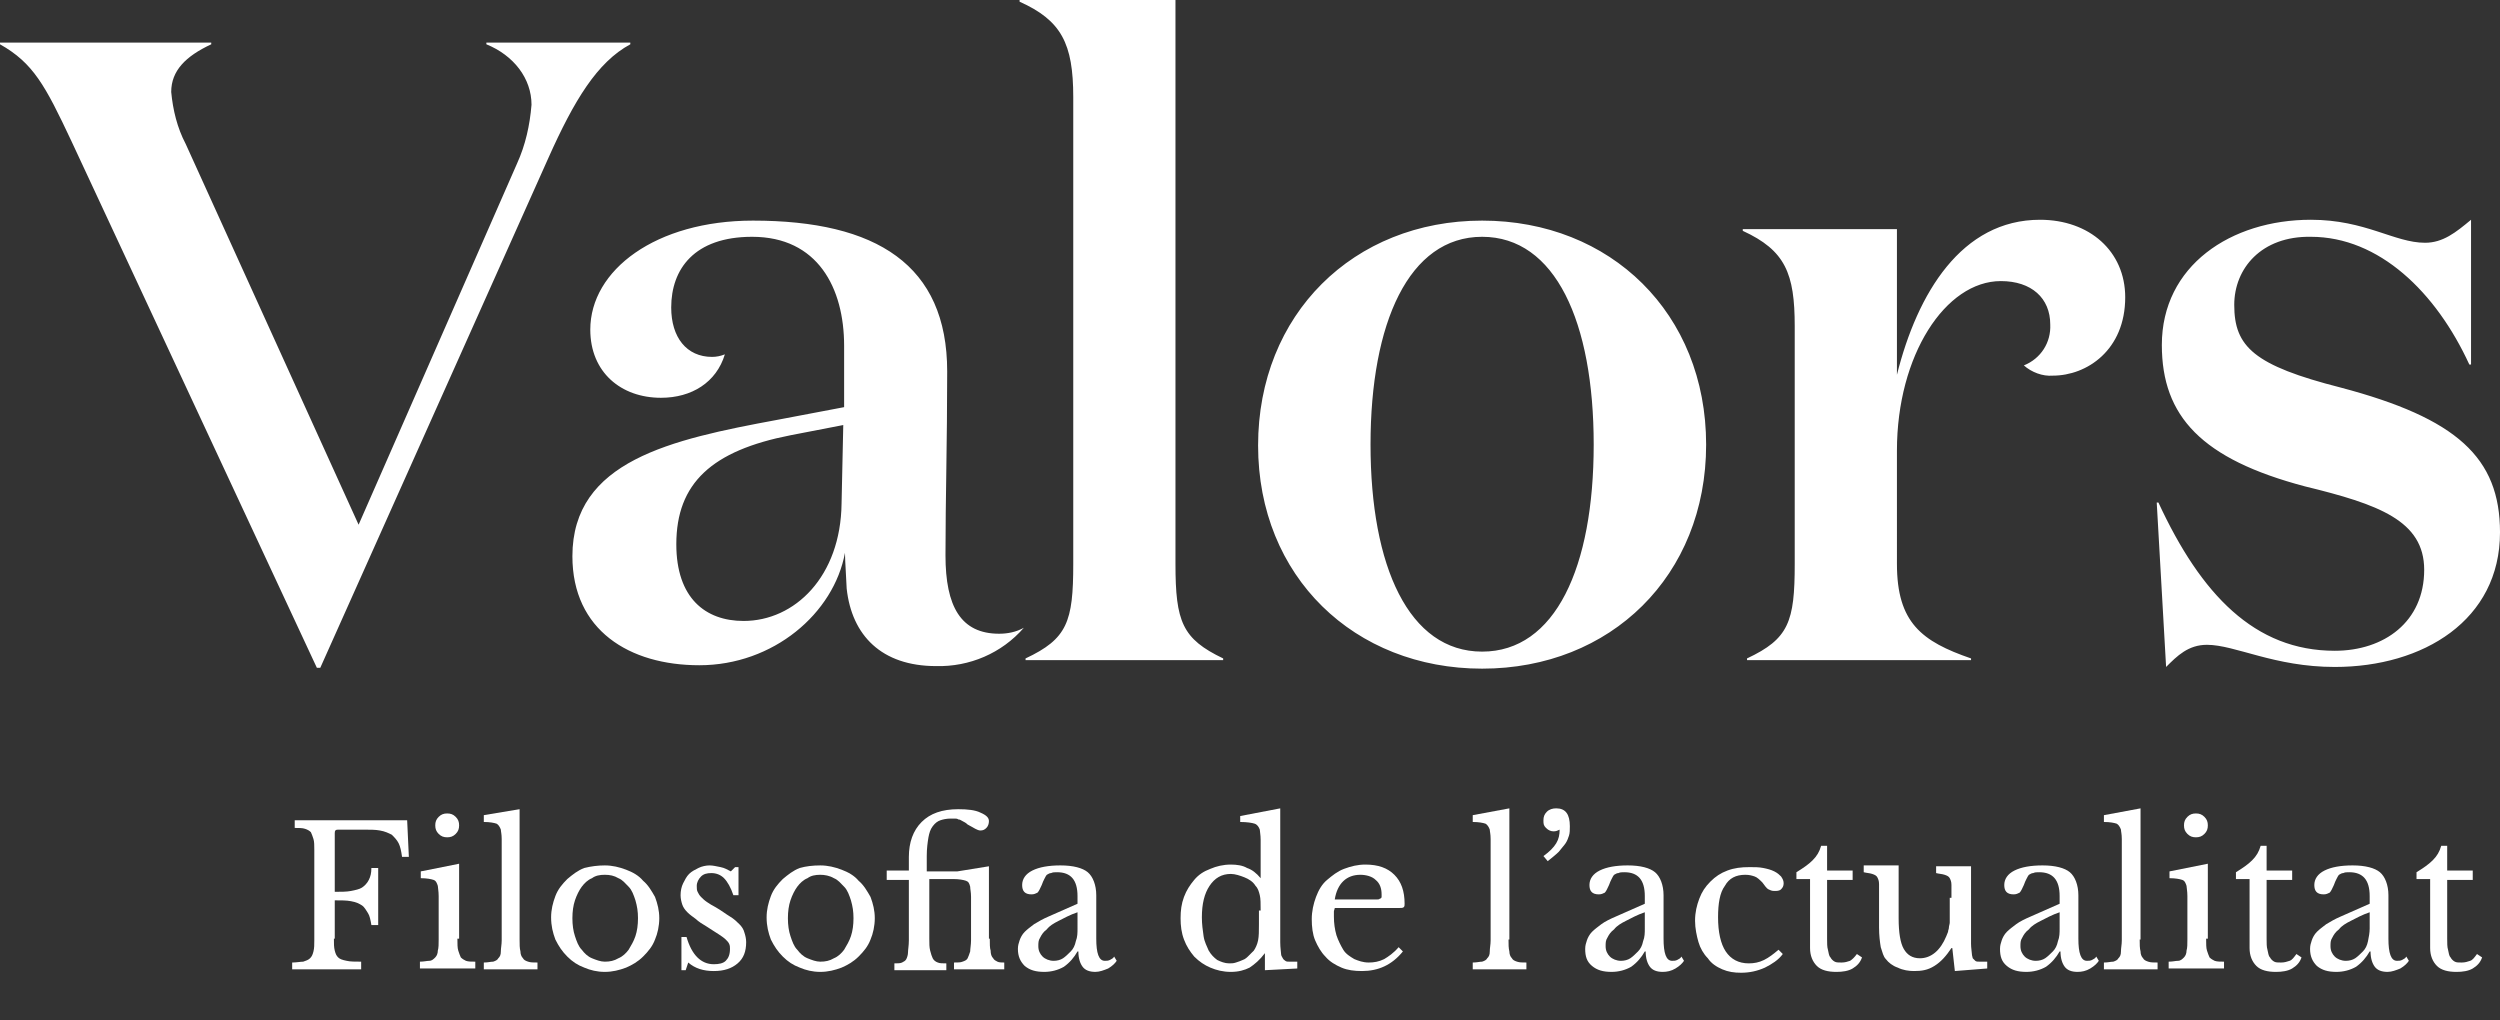 <?xml version="1.0" encoding="utf-8"?>
<!-- Generator: Adobe Illustrator 19.2.1, SVG Export Plug-In . SVG Version: 6.00 Build 0)  -->
<svg version="1.1" id="Header" xmlns="http://www.w3.org/2000/svg" xmlns:xlink="http://www.w3.org/1999/xlink" x="0px" y="0px"
	 viewBox="0 0 293.5 119.8" style="enable-background:new 0 0 293.5 119.8;" xml:space="preserve">
<rect x="0" y="0" width="293.5" height="119.8" fill="#333333" stroke="none"/>
<style type="text/css">
	.st0{fill:#FFFFFF;}
	.st1{enable-background:new    ;}
</style>
<title>header-logo_inv</title>
<path class="st0" d="M271.3,27.8c8,0,14.7,6.5,18.6,15h0.2v-17c-1.8,1.5-3.3,2.7-5.4,2.7c-3.6,0-7-2.7-13.4-2.7
	c-9.4,0-17.5,5.4-17.5,14.7c0,8.4,4.7,13.4,16.8,16.6c8.6,2.1,14,4,14,9.8c0,6.1-4.7,9.5-10.5,9.5c-9.4,0-15.7-6.6-20.7-17.4h-0.2
	l1.1,19.3c1.3-1.3,2.6-2.6,4.8-2.6c3.3,0,7.9,2.6,15,2.6c10.4,0,19.4-5.5,19.4-15.8c0-8.8-5.1-13.4-18.7-17
	c-10.2-2.6-12.5-4.8-12.5-9.7C262.3,31.5,265.5,27.7,271.3,27.8L271.3,27.8L271.3,27.8z M237.6,42.9c0.9,0.8,2.2,1.3,3.4,1.2
	c4,0,8.5-3,8.5-9.2c0-5.4-4.2-9.1-10-9.1c-9.2,0-14.4,8.6-16.8,18.2V26.9h-18.1v0.2c5,2.3,6.1,5,6.1,11.2v27.9
	c0,6.8-0.7,8.8-5.6,11.1v0.2h26.3v-0.2c-5.8-2-8.7-4.2-8.7-11.1V52.9c0-11.2,5.7-19.9,12.2-19.9c3.6,0,5.8,2,5.8,5.1
	C240.8,40.2,239.6,42.1,237.6,42.9L237.6,42.9L237.6,42.9z M174,76.5c-8.6,0-13.1-10-13.1-24.3s4.5-24.4,13.1-24.4
	s13.1,10,13.1,24.4S182.6,76.5,174,76.5L174,76.5z M174,78.5c15.1,0,26.3-10.9,26.3-26.3S189.1,25.9,174,25.9s-26.3,11-26.3,26.4
	S159,78.5,174,78.5L174,78.5z M138,0h-18.3v0.2c4.9,2.2,6.3,4.9,6.3,11.2v54.8c0,6.8-0.7,8.8-5.6,11.1v0.2h23.2v-0.2
	C138.8,75,138,73,138,66.2L138,0L138,0L138,0z M99,49.9l-0.2,9.2c-0.1,8.6-5.5,13.8-11.5,13.8c-4.5,0-7.9-2.7-7.9-9
	c0-7.2,4.2-11,13.4-12.8L99,49.9L99,49.9L99,49.9z M120.2,73.7c-0.9,0.5-1.9,0.7-2.9,0.7c-4.5,0-6.3-3.2-6.3-9.2
	c0-6.6,0.2-13.3,0.2-21.6c0-12.5-8.3-17.7-22.8-17.7c-11.4,0-19.1,5.8-19.1,12.8c0,5,3.6,8,8.3,8c3.6,0,6.5-1.8,7.5-5.1
	c-0.5,0.2-1,0.3-1.5,0.3c-3,0-4.8-2.3-4.8-5.8c0-4.5,2.7-8.3,9.5-8.3c7.7,0,10.8,6,10.8,12.8v7.2l-7.9,1.5c-12.4,2.3-24,4.8-24,16
	c0,8.7,6.7,12.8,14.9,12.8c8.7,0,15.8-6.1,17.1-13.2c0,0.9,0.2,3.8,0.2,4.2c0.6,5.5,4.1,9.1,10.5,9.1c3.9,0.1,7.7-1.5,10.3-4.5
	L120.2,73.7L120.2,73.7L120.2,73.7z M60.7,19.2L42.1,61.6L21.8,16.9c-1-1.9-1.5-4-1.7-6.1c0-2.5,1.7-4.2,4.7-5.6V5H0v0.2
	C3.9,7.4,5.3,10,8.4,16.6l28.8,61.8h0.4l26.8-59.9c3-6.7,5.7-11.2,9.6-13.3V5H57.1v0.2c3.2,1.3,5.3,4,5.3,7.1
	C62.2,14.7,61.7,17,60.7,19.2L60.7,19.2L60.7,19.2z"/>
<g class="st1">
	<path class="st0" d="M39.2,110.2c0,0.6,0,1,0.1,1.4s0.2,0.6,0.4,0.8s0.5,0.3,1,0.4c0.4,0.1,1,0.1,1.7,0.1v0.9h-8.1V113
		c0.5,0,1-0.1,1.3-0.1c0.3-0.1,0.6-0.2,0.8-0.4c0.2-0.2,0.3-0.4,0.4-0.8s0.1-0.8,0.1-1.3V99.8c0-0.5,0-1-0.1-1.3
		c-0.1-0.3-0.2-0.6-0.3-0.8c-0.2-0.2-0.4-0.3-0.7-0.4c-0.3-0.1-0.7-0.1-1.2-0.1v-0.9h13.2l0.2,4.3h-0.8c-0.1-0.7-0.2-1.2-0.4-1.6
		c-0.2-0.4-0.5-0.7-0.8-1c-0.4-0.2-0.8-0.4-1.4-0.5c-0.5-0.1-1.2-0.1-2-0.1h-2.9c-0.3,0-0.4,0.1-0.4,0.4v6.9c0.7,0,1.4,0,1.9-0.1
		c0.5-0.1,1-0.2,1.3-0.4c0.3-0.2,0.6-0.5,0.8-0.9c0.2-0.4,0.3-0.8,0.3-1.4h0.8v6.7h-0.8c-0.1-0.6-0.2-1.1-0.4-1.4s-0.4-0.7-0.7-0.9
		s-0.7-0.4-1.3-0.5c-0.5-0.1-1.2-0.1-1.9-0.1V110.2z"/>
	<path class="st0" d="M53.7,110.2c0,0.6,0,1.1,0.1,1.4s0.2,0.6,0.3,0.8c0.2,0.2,0.4,0.3,0.6,0.4c0.3,0.1,0.6,0.1,1.1,0.1v0.8h-6.5
		v-0.8c0.5,0,0.8-0.1,1.1-0.1s0.5-0.2,0.7-0.4c0.2-0.2,0.3-0.5,0.3-0.8c0.1-0.3,0.1-0.8,0.1-1.3v-2.9c0-0.9,0-1.6,0-2.2
		c0-0.6-0.1-1-0.1-1.2c-0.1-0.3-0.2-0.6-0.5-0.7c-0.3-0.1-0.8-0.2-1.5-0.2v-0.8l4.5-0.9V110.2z M51.1,96.9c0-0.4,0.1-0.7,0.4-1
		s0.6-0.4,1-0.4s0.7,0.1,1,0.4c0.3,0.3,0.4,0.6,0.4,1c0,0.4-0.1,0.7-0.4,1c-0.3,0.3-0.6,0.4-1,0.4s-0.7-0.1-1-0.4
		S51.1,97.3,51.1,96.9z"/>
	<path class="st0" d="M61,110.3c0,0.6,0,1,0.1,1.4c0,0.3,0.1,0.6,0.3,0.8c0.1,0.2,0.3,0.3,0.6,0.4c0.3,0.1,0.6,0.1,1.1,0.1v0.8h-6.3
		v-0.8c0.5,0,0.8-0.1,1.1-0.1c0.3-0.1,0.5-0.2,0.6-0.4c0.2-0.2,0.3-0.4,0.3-0.8s0.1-0.8,0.1-1.3v-9.8c0-0.8,0-1.5,0-2.1
		c0-0.6-0.1-0.9-0.1-1.1c-0.1-0.3-0.3-0.6-0.5-0.7c-0.3-0.1-0.8-0.2-1.5-0.2v-0.8L61,95V110.3z"/>
	<path class="st0" d="M71,101.6c0.9,0,1.7,0.2,2.5,0.5c0.8,0.3,1.5,0.7,2,1.3c0.6,0.5,1,1.2,1.4,1.9c0.3,0.8,0.5,1.6,0.5,2.5
		c0,0.9-0.2,1.8-0.5,2.5c-0.3,0.8-0.8,1.4-1.4,2c-0.6,0.6-1.3,1-2,1.3c-0.8,0.3-1.6,0.5-2.5,0.5c-0.9,0-1.7-0.2-2.4-0.5
		c-0.8-0.3-1.4-0.7-2-1.3c-0.6-0.6-1-1.2-1.4-2c-0.3-0.8-0.5-1.6-0.5-2.6c0-0.9,0.2-1.7,0.5-2.5c0.3-0.8,0.8-1.4,1.4-2
		c0.6-0.5,1.2-1,2-1.3C69.4,101.7,70.2,101.6,71,101.6z M71,102.7c-0.6,0-1.1,0.1-1.5,0.4c-0.5,0.2-0.9,0.6-1.2,1
		c-0.3,0.4-0.6,1-0.8,1.6c-0.2,0.6-0.3,1.3-0.3,2.1c0,0.8,0.1,1.5,0.3,2.1c0.2,0.6,0.4,1.2,0.8,1.6c0.3,0.4,0.7,0.8,1.2,1
		c0.5,0.2,1,0.4,1.5,0.4c0.6,0,1.1-0.1,1.6-0.4c0.5-0.2,0.9-0.6,1.2-1c0.3-0.5,0.6-1,0.8-1.6c0.2-0.6,0.3-1.3,0.3-2.1
		c0-0.8-0.1-1.4-0.3-2.1c-0.2-0.6-0.4-1.2-0.8-1.6s-0.7-0.8-1.2-1C72.1,102.8,71.6,102.7,71,102.7z"/>
	<path class="st0" d="M80.5,113.9H80v-3.9h0.6c0.6,2.1,1.7,3.2,3.2,3.2c0.6,0,1.1-0.1,1.4-0.4s0.5-0.7,0.5-1.4c0-0.2,0-0.4-0.1-0.6
		s-0.2-0.3-0.4-0.5c-0.2-0.2-0.5-0.4-0.8-0.6c-0.3-0.2-0.8-0.5-1.4-0.9c-0.5-0.3-1-0.6-1.3-0.9c-0.4-0.3-0.7-0.5-1-0.8
		c-0.3-0.3-0.5-0.6-0.6-0.9s-0.2-0.7-0.2-1.1c0-0.5,0.1-1,0.3-1.4s0.4-0.8,0.7-1.1s0.7-0.5,1.1-0.7c0.4-0.2,0.9-0.3,1.3-0.3
		c0.4,0,0.8,0.1,1.3,0.2s0.8,0.3,1.2,0.5l0.5-0.5h0.4v3.3h-0.6c-0.3-0.9-0.7-1.6-1.1-2s-0.9-0.6-1.5-0.6c-0.5,0-0.9,0.1-1.2,0.4
		c-0.3,0.3-0.5,0.7-0.5,1.1c0,0.3,0,0.5,0.1,0.7c0.1,0.2,0.2,0.4,0.4,0.6c0.2,0.2,0.4,0.4,0.7,0.6c0.3,0.2,0.6,0.4,1,0.6
		c0.7,0.4,1.2,0.8,1.7,1.1c0.5,0.3,0.8,0.6,1.1,0.9c0.3,0.3,0.5,0.6,0.6,1c0.1,0.3,0.2,0.7,0.2,1.1c0,1.1-0.3,1.9-1,2.5
		s-1.6,0.9-2.8,0.9c-1.2,0-2.2-0.3-3-1L80.5,113.9z"/>
	<path class="st0" d="M96.3,101.6c0.9,0,1.7,0.2,2.5,0.5c0.8,0.3,1.5,0.7,2,1.3c0.6,0.5,1,1.2,1.4,1.9c0.3,0.8,0.5,1.6,0.5,2.5
		c0,0.9-0.2,1.8-0.5,2.5c-0.3,0.8-0.8,1.4-1.4,2c-0.6,0.6-1.3,1-2,1.3c-0.8,0.3-1.6,0.5-2.5,0.5c-0.9,0-1.7-0.2-2.4-0.5
		c-0.8-0.3-1.4-0.7-2-1.3c-0.6-0.6-1-1.2-1.4-2c-0.3-0.8-0.5-1.6-0.5-2.6c0-0.9,0.2-1.7,0.5-2.5c0.3-0.8,0.8-1.4,1.4-2
		c0.6-0.5,1.2-1,2-1.3C94.6,101.7,95.4,101.6,96.3,101.6z M96.3,102.7c-0.6,0-1.1,0.1-1.5,0.4c-0.5,0.2-0.9,0.6-1.2,1
		c-0.3,0.4-0.6,1-0.8,1.6c-0.2,0.6-0.3,1.3-0.3,2.1c0,0.8,0.1,1.5,0.3,2.1c0.2,0.6,0.4,1.2,0.8,1.6c0.3,0.4,0.7,0.8,1.2,1
		c0.5,0.2,1,0.4,1.5,0.4c0.6,0,1.1-0.1,1.6-0.4c0.5-0.2,0.9-0.6,1.2-1c0.3-0.5,0.6-1,0.8-1.6c0.2-0.6,0.3-1.3,0.3-2.1
		c0-0.8-0.1-1.4-0.3-2.1c-0.2-0.6-0.4-1.2-0.8-1.6s-0.7-0.8-1.2-1C97.4,102.8,96.8,102.7,96.3,102.7z"/>
	<path class="st0" d="M116.2,110.2c0,0.6,0,1.1,0.1,1.4c0,0.4,0.1,0.7,0.3,0.9c0.1,0.2,0.3,0.3,0.5,0.4c0.2,0.1,0.5,0.1,0.8,0.1v0.8
		H112V113c0.4,0,0.8,0,1-0.1c0.3-0.1,0.5-0.2,0.6-0.4c0.1-0.2,0.2-0.5,0.3-0.8c0-0.3,0.1-0.8,0.1-1.3v-2.9c0-0.9,0-1.6,0-2.2
		c0-0.6-0.1-0.9-0.1-1.2c-0.1-0.4-0.2-0.6-0.5-0.7s-0.8-0.2-1.5-0.2h-2.8v7c0,0.6,0,1,0.1,1.4c0.1,0.4,0.2,0.7,0.3,0.9
		c0.1,0.2,0.3,0.4,0.6,0.5c0.2,0.1,0.6,0.1,1,0.1v0.8H105v-0.8c0.4,0,0.7,0,0.9-0.1s0.4-0.2,0.5-0.4s0.2-0.5,0.2-0.8
		s0.1-0.8,0.1-1.4v-7.1h-2.6v-1.1h2.6v-1.6c0-1.7,0.5-3.1,1.5-4.1c1-1,2.4-1.5,4.3-1.5c1.1,0,2,0.1,2.6,0.4c0.7,0.3,1,0.6,1,1
		c0,0.3-0.1,0.6-0.3,0.8s-0.4,0.3-0.7,0.3c-0.2,0-0.4-0.1-0.6-0.2c-0.2-0.1-0.5-0.3-0.9-0.5c-0.2-0.2-0.4-0.3-0.6-0.4
		s-0.3-0.2-0.5-0.2c-0.1-0.1-0.3-0.1-0.4-0.1c-0.1,0-0.3,0-0.5,0c-0.5,0-0.9,0.1-1.2,0.2c-0.3,0.1-0.6,0.3-0.9,0.7s-0.4,0.8-0.5,1.3
		c-0.1,0.6-0.2,1.3-0.2,2.2v1.8h3.6l3.7-0.6V110.2z"/>
</g>
<g class="st1">
	<path class="st0" d="M126.5,106.1v-0.9c0-1.9-0.8-2.8-2.4-2.8c-0.3,0-0.5,0-0.7,0.1c-0.2,0-0.3,0.1-0.5,0.2
		c-0.1,0.1-0.2,0.3-0.3,0.5c-0.1,0.2-0.2,0.4-0.3,0.7c-0.2,0.4-0.3,0.7-0.5,0.9c-0.2,0.1-0.4,0.2-0.7,0.2c-0.8,0-1.1-0.4-1.1-1.1
		c0-0.7,0.4-1.3,1.2-1.7c0.8-0.4,1.9-0.6,3.3-0.6c1.5,0,2.6,0.3,3.2,0.8c0.6,0.5,1,1.5,1,2.7v5.1c0,1.7,0.3,2.6,1,2.6
		c0.2,0,0.4,0,0.6-0.1c0.2-0.1,0.4-0.2,0.5-0.4l0.3,0.5c-0.2,0.3-0.5,0.6-1,0.9c-0.5,0.2-1,0.4-1.5,0.4c-0.7,0-1.2-0.2-1.5-0.6
		c-0.3-0.4-0.5-1-0.5-1.8h-0.1c-0.4,0.7-0.9,1.3-1.6,1.8c-0.7,0.4-1.5,0.6-2.3,0.6c-1,0-1.7-0.2-2.3-0.7c-0.5-0.5-0.8-1.1-0.8-2
		c0-0.4,0.1-0.7,0.2-1c0.1-0.3,0.3-0.7,0.6-1s0.7-0.6,1.1-0.9c0.5-0.3,1-0.6,1.7-0.9L126.5,106.1z M126.5,107.1
		c-0.9,0.3-1.6,0.7-2.2,1c-0.6,0.3-1.1,0.6-1.4,1c-0.4,0.3-0.6,0.6-0.8,1c-0.2,0.3-0.2,0.6-0.2,1c0,0.5,0.2,0.9,0.5,1.2
		c0.3,0.3,0.8,0.5,1.3,0.5c0.4,0,0.8-0.1,1.1-0.3c0.3-0.2,0.6-0.5,0.9-0.8c0.3-0.3,0.5-0.7,0.6-1.2c0.2-0.5,0.2-1,0.2-1.5V107.1z"/>
</g>
<g class="st1">
	<path class="st0" d="M148.5,111.9L148.5,111.9c-0.6,0.8-1.2,1.3-1.8,1.7c-0.6,0.3-1.3,0.5-2.2,0.5c-0.9,0-1.7-0.2-2.4-0.5
		c-0.7-0.3-1.3-0.7-1.9-1.3c-0.5-0.6-0.9-1.2-1.2-2c-0.3-0.8-0.4-1.6-0.4-2.5c0-0.9,0.1-1.7,0.4-2.5c0.3-0.8,0.7-1.4,1.2-2
		c0.5-0.6,1.1-1,1.9-1.3c0.7-0.3,1.5-0.5,2.4-0.5c0.7,0,1.4,0.1,1.9,0.4c0.6,0.2,1.1,0.6,1.6,1.2v-2.3c0-0.9,0-1.6,0-2.2
		c0-0.6-0.1-1-0.1-1.2c-0.1-0.3-0.3-0.6-0.6-0.7c-0.3-0.1-0.9-0.2-1.7-0.2v-0.7l4.7-0.9v13.1c0,1,0,1.9,0,2.6s0.1,1.2,0.1,1.4
		c0,0.2,0.1,0.3,0.2,0.5s0.2,0.2,0.3,0.3s0.3,0.1,0.5,0.1c0.2,0,0.5,0,0.9,0v0.8l-3.8,0.2V111.9z M148,106.9c0-0.8,0-1.4-0.1-1.8
		c-0.1-0.4-0.2-0.8-0.5-1.1c-0.3-0.5-0.8-0.8-1.3-1c-0.5-0.2-1.1-0.4-1.6-0.4c-1.1,0-1.9,0.5-2.5,1.4c-0.6,0.9-0.9,2.1-0.9,3.7
		c0,0.8,0.1,1.5,0.2,2.2c0.1,0.7,0.4,1.2,0.6,1.7c0.3,0.5,0.6,0.8,1,1.1c0.4,0.2,0.9,0.4,1.4,0.4c0.3,0,0.5,0,0.8-0.1
		s0.6-0.2,0.8-0.3c0.3-0.1,0.5-0.3,0.7-0.5c0.2-0.2,0.4-0.4,0.6-0.6c0.2-0.3,0.4-0.7,0.5-1.2c0.1-0.5,0.1-1.1,0.1-1.9V106.9z"/>
	<path class="st0" d="M164.7,111.7c-1.3,1.6-2.9,2.3-4.8,2.3c-0.9,0-1.7-0.1-2.4-0.4s-1.4-0.7-1.9-1.3c-0.5-0.5-0.9-1.2-1.2-1.9
		s-0.4-1.6-0.4-2.5c0-0.9,0.2-1.8,0.5-2.6s0.7-1.5,1.3-2s1.2-1,2-1.3c0.8-0.3,1.6-0.5,2.5-0.5c1.5,0,2.6,0.4,3.4,1.2
		c0.8,0.8,1.2,1.9,1.2,3.4c0,0.2,0,0.3-0.1,0.4s-0.3,0.1-0.6,0.1h-7.5c0,0.1-0.1,0.3-0.1,0.4c0,0.2,0,0.4,0,0.6
		c0,0.8,0.1,1.5,0.3,2.2c0.2,0.6,0.5,1.2,0.8,1.7s0.8,0.8,1.3,1.1c0.5,0.2,1,0.4,1.7,0.4c0.6,0,1.2-0.1,1.8-0.4
		c0.5-0.3,1.1-0.7,1.7-1.4L164.7,111.7z M160.9,105.6c0.3,0,0.5,0,0.7,0c0.2,0,0.3,0,0.4-0.1c0.1,0,0.2-0.1,0.2-0.2
		c0-0.1,0-0.2,0-0.3c0-0.7-0.2-1.3-0.7-1.7c-0.4-0.4-1.1-0.6-1.8-0.6c-1.6,0-2.7,1-3,2.9H160.9z"/>
	<path class="st0" d="M177.1,110.3c0,0.6,0,1,0.1,1.4c0,0.3,0.1,0.6,0.3,0.8c0.1,0.2,0.3,0.3,0.6,0.4c0.3,0.1,0.6,0.1,1.1,0.1v0.8
		h-6.3v-0.8c0.5,0,0.8-0.1,1.1-0.1c0.3-0.1,0.5-0.2,0.6-0.4c0.2-0.2,0.3-0.4,0.3-0.8s0.1-0.8,0.1-1.3v-9.8c0-0.8,0-1.5,0-2.1
		c0-0.6-0.1-0.9-0.1-1.1c-0.1-0.3-0.3-0.6-0.5-0.7c-0.3-0.1-0.8-0.2-1.5-0.2v-0.8l4.3-0.8V110.3z"/>
</g>
<g class="st1">
	<path class="st0" d="M181.2,100.5c0.7-0.5,1.2-1,1.5-1.5c0.3-0.5,0.4-1,0.4-1.6c-0.2,0.1-0.4,0.2-0.7,0.2c-0.3,0-0.6-0.1-0.9-0.4
		s-0.3-0.5-0.3-0.9c0-0.4,0.1-0.7,0.4-1c0.3-0.3,0.7-0.4,1.1-0.4c1.1,0,1.6,0.7,1.6,2.1c0,0.4,0,0.8-0.1,1.1s-0.2,0.6-0.4,0.9
		c-0.2,0.3-0.5,0.6-0.8,1c-0.3,0.3-0.8,0.7-1.3,1.1L181.2,100.5z"/>
</g>
<g class="st1">
	<path class="st0" d="M193.1,106.1v-0.9c0-1.9-0.8-2.8-2.4-2.8c-0.3,0-0.5,0-0.7,0.1c-0.2,0-0.3,0.1-0.5,0.2
		c-0.1,0.1-0.2,0.3-0.3,0.5c-0.1,0.2-0.2,0.4-0.3,0.7c-0.2,0.4-0.3,0.7-0.5,0.9c-0.2,0.1-0.4,0.2-0.7,0.2c-0.8,0-1.1-0.4-1.1-1.1
		c0-0.7,0.4-1.3,1.2-1.7c0.8-0.4,1.9-0.6,3.3-0.6c1.5,0,2.6,0.3,3.2,0.8c0.6,0.5,1,1.5,1,2.7v5.1c0,1.7,0.3,2.6,1,2.6
		c0.2,0,0.4,0,0.6-0.1c0.2-0.1,0.4-0.2,0.5-0.4l0.3,0.5c-0.2,0.3-0.5,0.6-1,0.9s-1,0.4-1.5,0.4c-0.7,0-1.2-0.2-1.5-0.6
		c-0.3-0.4-0.5-1-0.5-1.8h-0.1c-0.4,0.7-0.9,1.3-1.6,1.8c-0.7,0.4-1.5,0.6-2.3,0.6c-1,0-1.7-0.2-2.3-0.7s-0.8-1.1-0.8-2
		c0-0.4,0.1-0.7,0.2-1c0.1-0.3,0.3-0.7,0.6-1s0.7-0.6,1.1-0.9s1-0.6,1.7-0.9L193.1,106.1z M193.1,107.1c-0.9,0.3-1.6,0.7-2.2,1
		c-0.6,0.3-1.1,0.6-1.4,1c-0.4,0.3-0.6,0.6-0.8,1c-0.2,0.3-0.2,0.6-0.2,1c0,0.5,0.2,0.9,0.5,1.2c0.3,0.3,0.8,0.5,1.3,0.5
		c0.4,0,0.8-0.1,1.1-0.3c0.3-0.2,0.6-0.5,0.9-0.8s0.5-0.7,0.6-1.2c0.2-0.5,0.2-1,0.2-1.5V107.1z"/>
	<path class="st0" d="M209.3,112c-0.5,0.7-1.3,1.2-2.1,1.6c-0.9,0.4-1.8,0.6-2.8,0.6c-0.8,0-1.5-0.1-2.2-0.4
		c-0.7-0.3-1.3-0.7-1.7-1.3c-0.5-0.5-0.9-1.2-1.1-1.9s-0.4-1.6-0.4-2.5c0-1,0.2-1.8,0.5-2.6c0.3-0.8,0.7-1.4,1.3-2
		c0.6-0.6,1.2-1,2-1.3s1.6-0.4,2.6-0.4c0.6,0,1.1,0,1.6,0.1s0.9,0.2,1.3,0.4c0.4,0.2,0.6,0.4,0.8,0.6c0.2,0.3,0.3,0.5,0.3,0.8
		c0,0.3-0.1,0.5-0.3,0.7s-0.5,0.2-0.8,0.2c-0.3,0-0.5-0.1-0.7-0.2c-0.2-0.1-0.4-0.4-0.7-0.8c-0.3-0.3-0.6-0.6-0.9-0.7
		c-0.3-0.1-0.6-0.2-1.1-0.2c-1.1,0-1.9,0.4-2.4,1.3c-0.6,0.8-0.8,2.1-0.8,3.7c0,1.7,0.3,3.1,0.9,4c0.6,0.9,1.5,1.4,2.7,1.4
		c0.6,0,1.2-0.1,1.8-0.4c0.6-0.3,1.1-0.7,1.7-1.2L209.3,112z"/>
	<path class="st0" d="M210.9,103.2v-0.8c0.8-0.5,1.4-0.9,1.9-1.4c0.5-0.5,0.8-1,1-1.7h0.7v2.9h3v1.1h-3v6.9c0,0.5,0,1,0.1,1.3
		c0.1,0.4,0.1,0.7,0.3,0.9c0.1,0.2,0.3,0.4,0.5,0.5s0.4,0.1,0.8,0.1c0.4,0,0.7-0.1,1-0.2c0.3-0.2,0.5-0.4,0.8-0.8l0.6,0.4
		c-0.2,0.6-0.6,1-1.1,1.3s-1.2,0.4-1.9,0.4c-1,0-1.8-0.2-2.3-0.7c-0.5-0.5-0.8-1.2-0.8-2.1v-8.1H210.9z"/>
	<path class="st0" d="M229.1,105.4c0-0.6,0-1.1,0-1.5c0-0.4-0.1-0.6-0.2-0.8c-0.1-0.2-0.3-0.3-0.6-0.4c-0.3-0.1-0.6-0.1-1-0.2v-0.8
		h4.1v7c0,0.9,0,1.6,0,2.1c0,0.5,0.1,1,0.1,1.2c0,0.2,0.1,0.4,0.1,0.5c0.1,0.1,0.2,0.2,0.3,0.3c0.1,0.1,0.3,0.1,0.5,0.1s0.5,0,0.9,0
		v0.8l-3.8,0.3l-0.3-2.7h-0.1c-0.6,0.9-1.2,1.6-2,2.1s-1.5,0.6-2.4,0.6c-0.6,0-1.3-0.1-1.9-0.4c-0.6-0.2-1.1-0.6-1.4-1
		c-0.3-0.3-0.4-0.8-0.6-1.4c-0.1-0.6-0.2-1.4-0.2-2.3v-3.6c0-0.6,0-1.1,0-1.5c0-0.4-0.1-0.6-0.2-0.8c-0.1-0.2-0.3-0.3-0.6-0.4
		c-0.3-0.1-0.6-0.1-1-0.2v-0.8h4.1v6.2c0,1.7,0.2,2.9,0.6,3.6s1,1.1,1.9,1.1c1.3,0,2.4-0.9,3.1-2.6c0.1-0.2,0.1-0.3,0.2-0.5
		c0-0.2,0.1-0.3,0.1-0.5s0.1-0.4,0.1-0.6c0-0.2,0-0.5,0-0.8V105.4z"/>
	<path class="st0" d="M241.8,106.1v-0.9c0-1.9-0.8-2.8-2.4-2.8c-0.3,0-0.5,0-0.7,0.1c-0.2,0-0.3,0.1-0.5,0.2
		c-0.1,0.1-0.2,0.3-0.3,0.5c-0.1,0.2-0.2,0.4-0.3,0.7c-0.2,0.4-0.3,0.7-0.5,0.9c-0.2,0.1-0.4,0.2-0.7,0.2c-0.8,0-1.1-0.4-1.1-1.1
		c0-0.7,0.4-1.3,1.2-1.7c0.8-0.4,1.9-0.6,3.3-0.6c1.5,0,2.6,0.3,3.2,0.8c0.6,0.5,1,1.5,1,2.7v5.1c0,1.7,0.3,2.6,1,2.6
		c0.2,0,0.4,0,0.6-0.1c0.2-0.1,0.4-0.2,0.5-0.4l0.3,0.5c-0.2,0.3-0.5,0.6-1,0.9s-1,0.4-1.5,0.4c-0.7,0-1.2-0.2-1.5-0.6
		c-0.3-0.4-0.5-1-0.5-1.8h-0.1c-0.4,0.7-0.9,1.3-1.6,1.8c-0.7,0.4-1.5,0.6-2.3,0.6c-1,0-1.7-0.2-2.3-0.7s-0.8-1.1-0.8-2
		c0-0.4,0.1-0.7,0.2-1c0.1-0.3,0.3-0.7,0.6-1s0.7-0.6,1.1-0.9s1-0.6,1.7-0.9L241.8,106.1z M241.8,107.1c-0.9,0.3-1.6,0.7-2.2,1
		c-0.6,0.3-1.1,0.6-1.4,1c-0.4,0.3-0.6,0.6-0.8,1c-0.2,0.3-0.2,0.6-0.2,1c0,0.5,0.2,0.9,0.5,1.2c0.3,0.3,0.8,0.5,1.3,0.5
		c0.4,0,0.8-0.1,1.1-0.3c0.3-0.2,0.6-0.5,0.9-0.8s0.5-0.7,0.6-1.2c0.2-0.5,0.2-1,0.2-1.5V107.1z"/>
	<path class="st0" d="M251.2,110.3c0,0.6,0,1,0.1,1.4c0,0.3,0.1,0.6,0.3,0.8c0.1,0.2,0.3,0.3,0.6,0.4c0.3,0.1,0.6,0.1,1.1,0.1v0.8
		H247v-0.8c0.5,0,0.8-0.1,1.1-0.1c0.3-0.1,0.5-0.2,0.6-0.4c0.2-0.2,0.3-0.4,0.3-0.8s0.1-0.8,0.1-1.3v-9.8c0-0.8,0-1.5,0-2.1
		c0-0.6-0.1-0.9-0.1-1.1c-0.1-0.3-0.3-0.6-0.5-0.7c-0.3-0.1-0.8-0.2-1.5-0.2v-0.8l4.3-0.8V110.3z"/>
	<path class="st0" d="M259,110.2c0,0.6,0,1.1,0.1,1.4s0.2,0.6,0.3,0.8c0.2,0.2,0.4,0.3,0.6,0.4c0.3,0.1,0.6,0.1,1.1,0.1v0.8h-6.5
		v-0.8c0.5,0,0.8-0.1,1.1-0.1s0.5-0.2,0.7-0.4c0.2-0.2,0.3-0.5,0.3-0.8c0.1-0.3,0.1-0.8,0.1-1.3v-2.9c0-0.9,0-1.6,0-2.2
		c0-0.6-0.1-1-0.1-1.2c-0.1-0.3-0.2-0.6-0.5-0.7c-0.3-0.1-0.8-0.2-1.5-0.2v-0.8l4.5-0.9V110.2z M256.4,96.9c0-0.4,0.1-0.7,0.4-1
		s0.6-0.4,1-0.4s0.7,0.1,1,0.4c0.3,0.3,0.4,0.6,0.4,1c0,0.4-0.1,0.7-0.4,1c-0.3,0.3-0.6,0.4-1,0.4s-0.7-0.1-1-0.4
		S256.4,97.3,256.4,96.9z"/>
	<path class="st0" d="M262.5,103.2v-0.8c0.8-0.5,1.4-0.9,1.9-1.4c0.5-0.5,0.8-1,1-1.7h0.7v2.9h3v1.1h-3v6.9c0,0.5,0,1,0.1,1.3
		c0.1,0.4,0.1,0.7,0.3,0.9c0.1,0.2,0.3,0.4,0.5,0.5s0.4,0.1,0.8,0.1c0.4,0,0.7-0.1,1-0.2s0.5-0.4,0.8-0.8l0.6,0.4
		c-0.2,0.6-0.6,1-1.1,1.3s-1.2,0.4-1.9,0.4c-1,0-1.8-0.2-2.3-0.7c-0.5-0.5-0.8-1.2-0.8-2.1v-8.1H262.5z"/>
	<path class="st0" d="M278.2,106.1v-0.9c0-1.9-0.8-2.8-2.4-2.8c-0.3,0-0.5,0-0.7,0.1c-0.2,0-0.3,0.1-0.5,0.2
		c-0.1,0.1-0.2,0.3-0.3,0.5c-0.1,0.2-0.2,0.4-0.3,0.7c-0.2,0.4-0.3,0.7-0.5,0.9c-0.2,0.1-0.4,0.2-0.7,0.2c-0.8,0-1.1-0.4-1.1-1.1
		c0-0.7,0.4-1.3,1.2-1.7c0.8-0.4,1.9-0.6,3.3-0.6c1.5,0,2.6,0.3,3.2,0.8c0.6,0.5,1,1.5,1,2.7v5.1c0,1.7,0.3,2.6,1,2.6
		c0.2,0,0.4,0,0.6-0.1c0.2-0.1,0.4-0.2,0.5-0.4l0.3,0.5c-0.2,0.3-0.5,0.6-1,0.9c-0.5,0.2-1,0.4-1.5,0.4c-0.7,0-1.2-0.2-1.5-0.6
		c-0.3-0.4-0.5-1-0.5-1.8h-0.1c-0.4,0.7-0.9,1.3-1.6,1.8c-0.7,0.4-1.5,0.6-2.3,0.6c-1,0-1.7-0.2-2.3-0.7c-0.5-0.5-0.8-1.1-0.8-2
		c0-0.4,0.1-0.7,0.2-1c0.1-0.3,0.3-0.7,0.6-1s0.7-0.6,1.1-0.9c0.5-0.3,1-0.6,1.7-0.9L278.2,106.1z M278.2,107.1
		c-0.9,0.3-1.6,0.7-2.2,1c-0.6,0.3-1.1,0.6-1.4,1c-0.4,0.3-0.6,0.6-0.8,1c-0.2,0.3-0.2,0.6-0.2,1c0,0.5,0.2,0.9,0.5,1.2
		s0.8,0.5,1.3,0.5c0.4,0,0.8-0.1,1.1-0.3c0.3-0.2,0.6-0.5,0.9-0.8c0.3-0.3,0.5-0.7,0.6-1.2s0.2-1,0.2-1.5V107.1z"/>
	<path class="st0" d="M283.7,103.2v-0.8c0.8-0.5,1.4-0.9,1.9-1.4c0.5-0.5,0.8-1,1-1.7h0.7v2.9h3v1.1h-3v6.9c0,0.5,0,1,0.1,1.3
		c0.1,0.4,0.1,0.7,0.3,0.9c0.1,0.2,0.3,0.4,0.5,0.5s0.4,0.1,0.8,0.1c0.4,0,0.7-0.1,1-0.2s0.5-0.4,0.8-0.8l0.6,0.4
		c-0.2,0.6-0.6,1-1.1,1.3s-1.2,0.4-1.9,0.4c-1,0-1.8-0.2-2.3-0.7c-0.5-0.5-0.8-1.2-0.8-2.1v-8.1H283.7z"/>
</g>
</svg>

